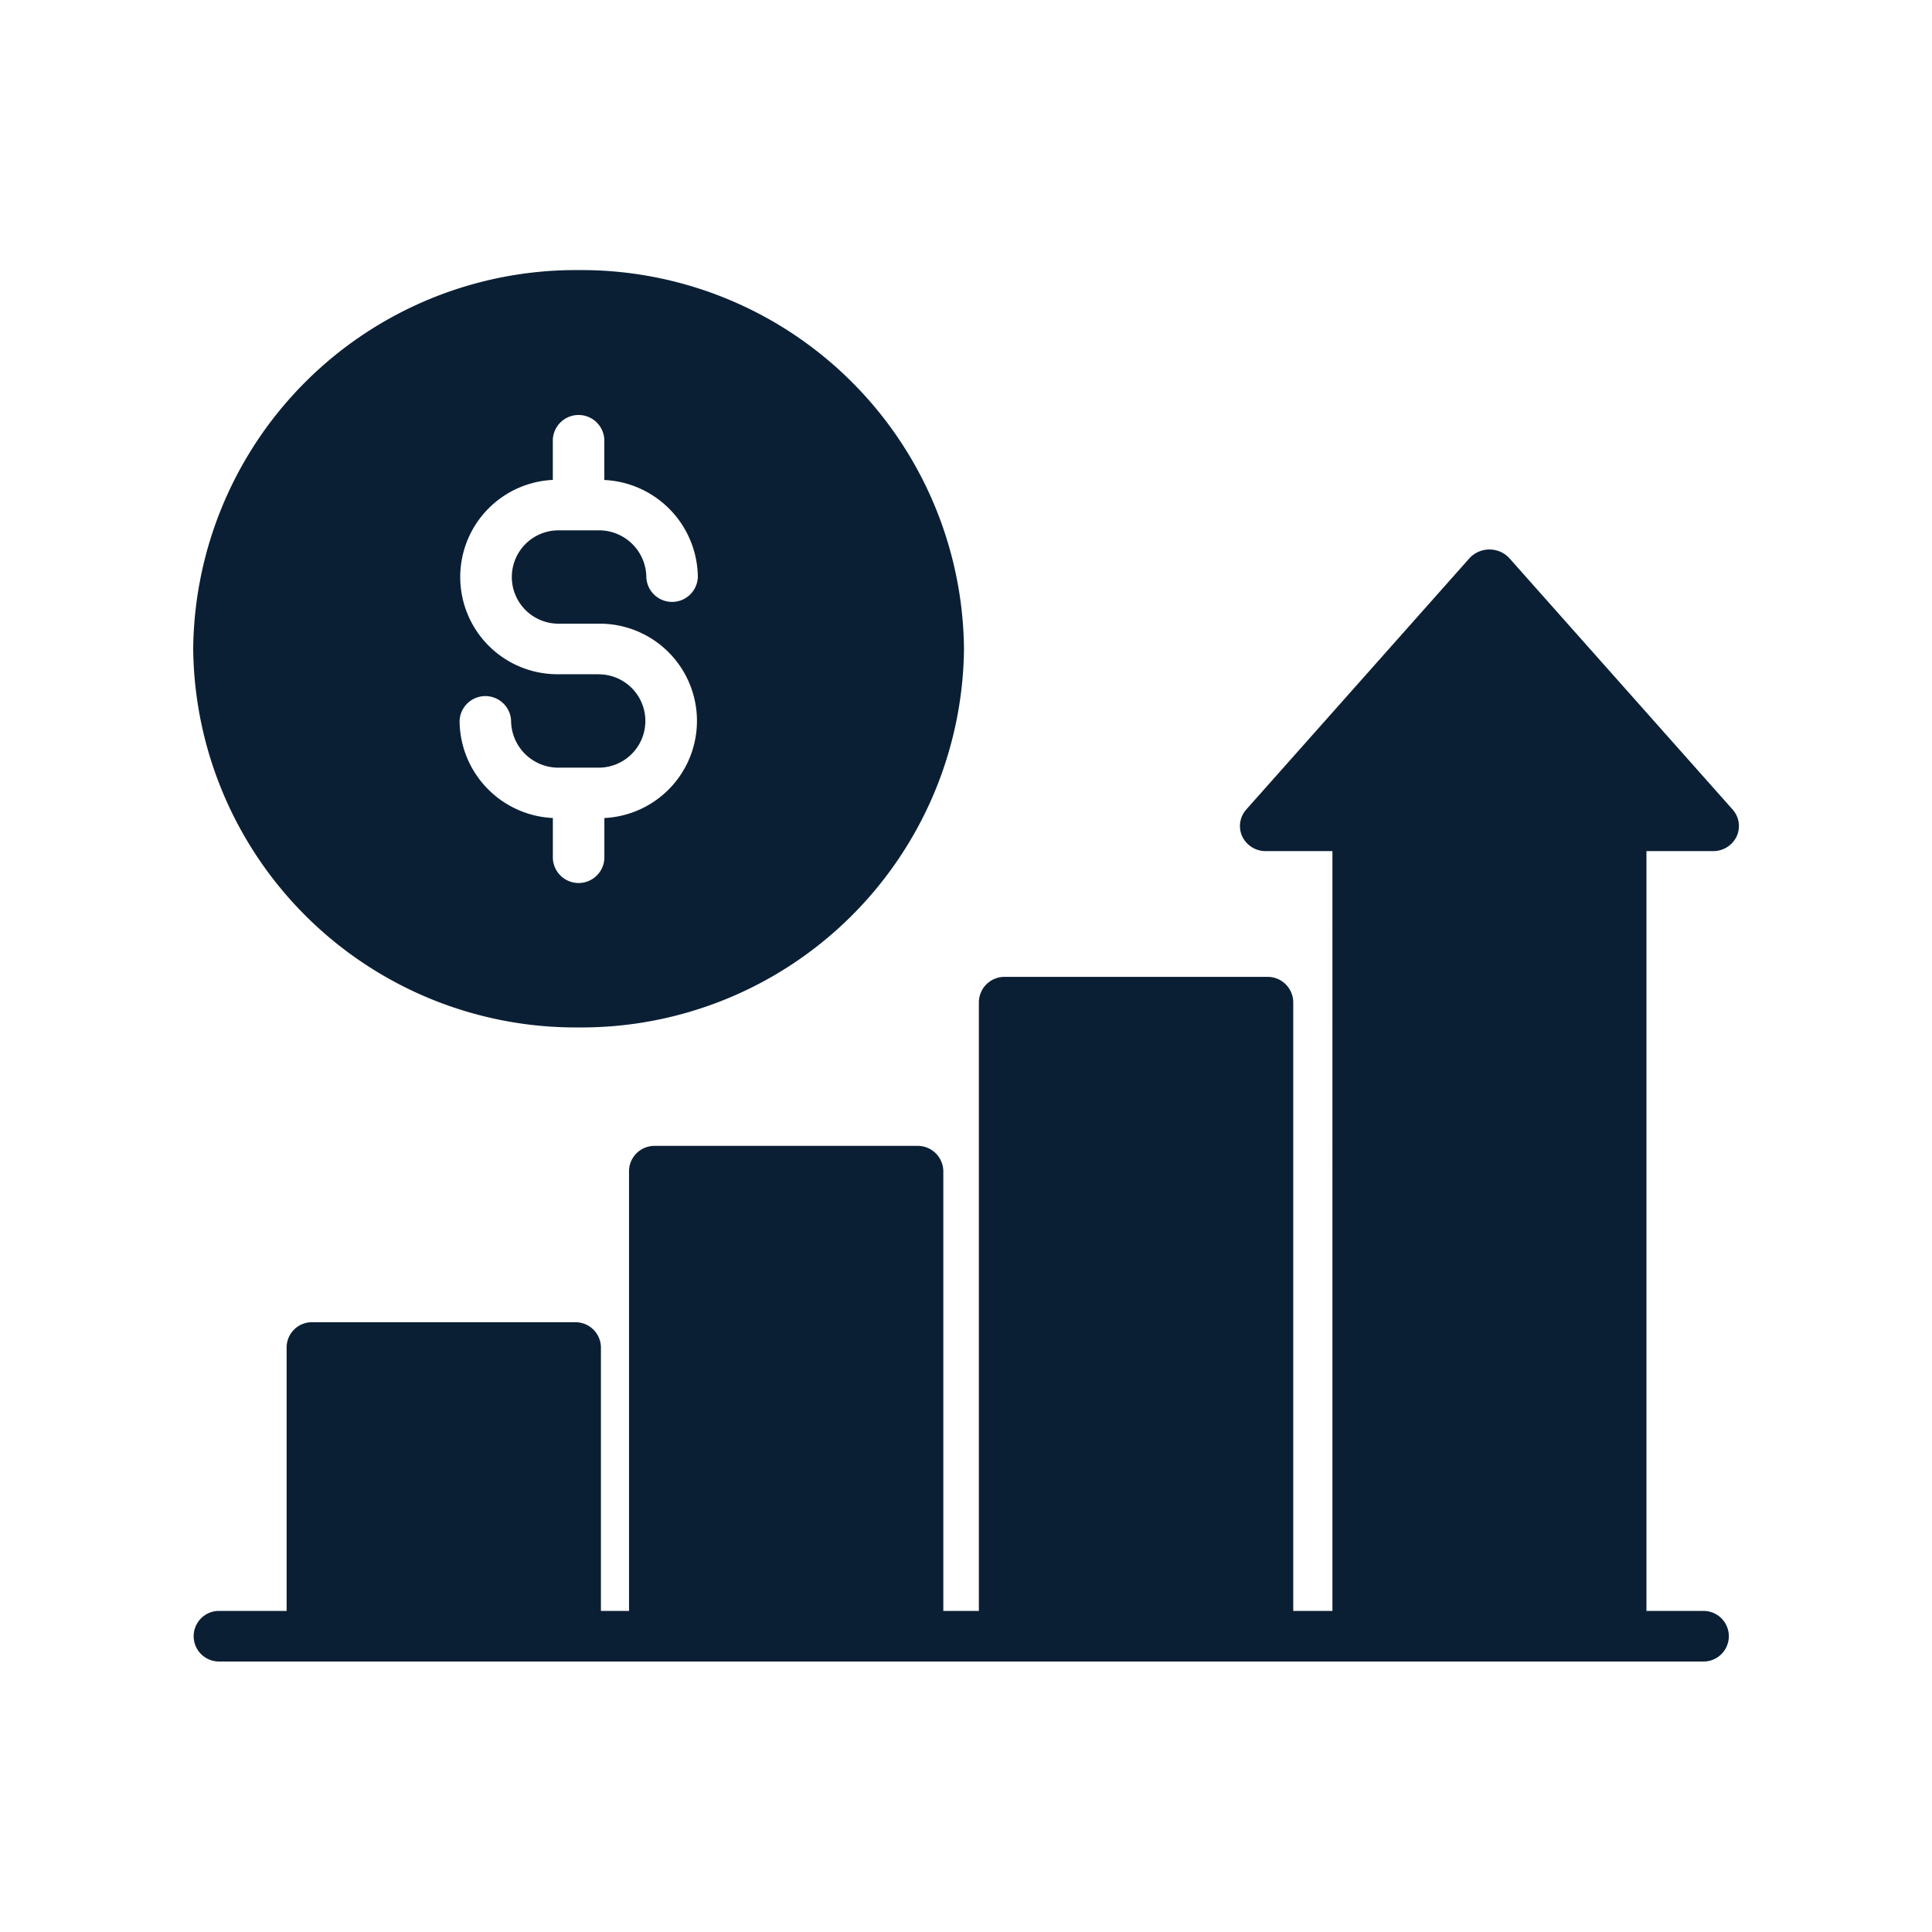 <?xml version="1.0" encoding="utf-8"?>
<svg xmlns="http://www.w3.org/2000/svg" width="50" height="50" viewBox="0 0 50 50">
  <g id="Group_20256" data-name="Group 20256" transform="translate(-18456 -4805)">
    <g id="Group_20253" data-name="Group 20253" transform="translate(-3 64)">
      <g id="Group_20249" data-name="Group 20249" transform="translate(1 57)">
        <g id="Group_20245" data-name="Group 20245" transform="translate(0 62)">
          <g id="Group_20241" data-name="Group 20241" transform="translate(0 64)">
            <rect id="Rectangle_8931" data-name="Rectangle 8931" width="50" height="50" transform="translate(18458 4558)" fill="none"/>
          </g>
        </g>
      </g>
    </g>
    <g id="Group_20255" data-name="Group 20255" transform="translate(18459 4807.49)">
      <path id="Path_48988" data-name="Path 48988" d="M11.887,40.51h29.2a.655.655,0,1,0,0-1.31H39.61V19.537h1.727a.671.671,0,0,0,.607-.38.643.643,0,0,0-.107-.7l-5.787-6.515a.706.706,0,0,0-1.007,0l-5.787,6.515a.643.643,0,0,0-.107.7.671.671,0,0,0,.607.38h1.727V39.2H30.469V23.446a.663.663,0,0,0-.667-.655H23a.663.663,0,0,0-.667.655V39.2h-.92V27.82a.663.663,0,0,0-.667-.655h-6.8a.659.659,0,0,0-.667.655V39.2h-.727V32.384a.659.659,0,0,0-.667-.655h-6.8a.654.654,0,0,0-.667.655V39.2H2.667a.655.655,0,1,0,0,1.31ZM11.974,24.1a9.9,9.9,0,0,0,9.974-9.8,9.9,9.9,0,0,0-9.974-9.8A9.9,9.9,0,0,0,2,14.306,9.9,9.9,0,0,0,11.974,24.1Zm.52-9.141h-1.04a2.516,2.516,0,0,1-.147-5.029V8.891a.667.667,0,0,1,1.333,0V9.932a2.54,2.54,0,0,1,2.42,2.514.667.667,0,0,1-1.333,0,1.224,1.224,0,0,0-1.233-1.211h-1.04a1.208,1.208,0,1,0,0,2.416h1.04a2.516,2.516,0,0,1,.147,5.029v1.041a.667.667,0,0,1-1.333,0V18.68a2.534,2.534,0,0,1-2.414-2.514.667.667,0,0,1,1.333,0,1.223,1.223,0,0,0,1.227,1.211h1.04a1.208,1.208,0,1,0,0-2.416Z" transform="translate(0 0)" fill="#0b1f34"/>
    </g>
  </g>
</svg>
